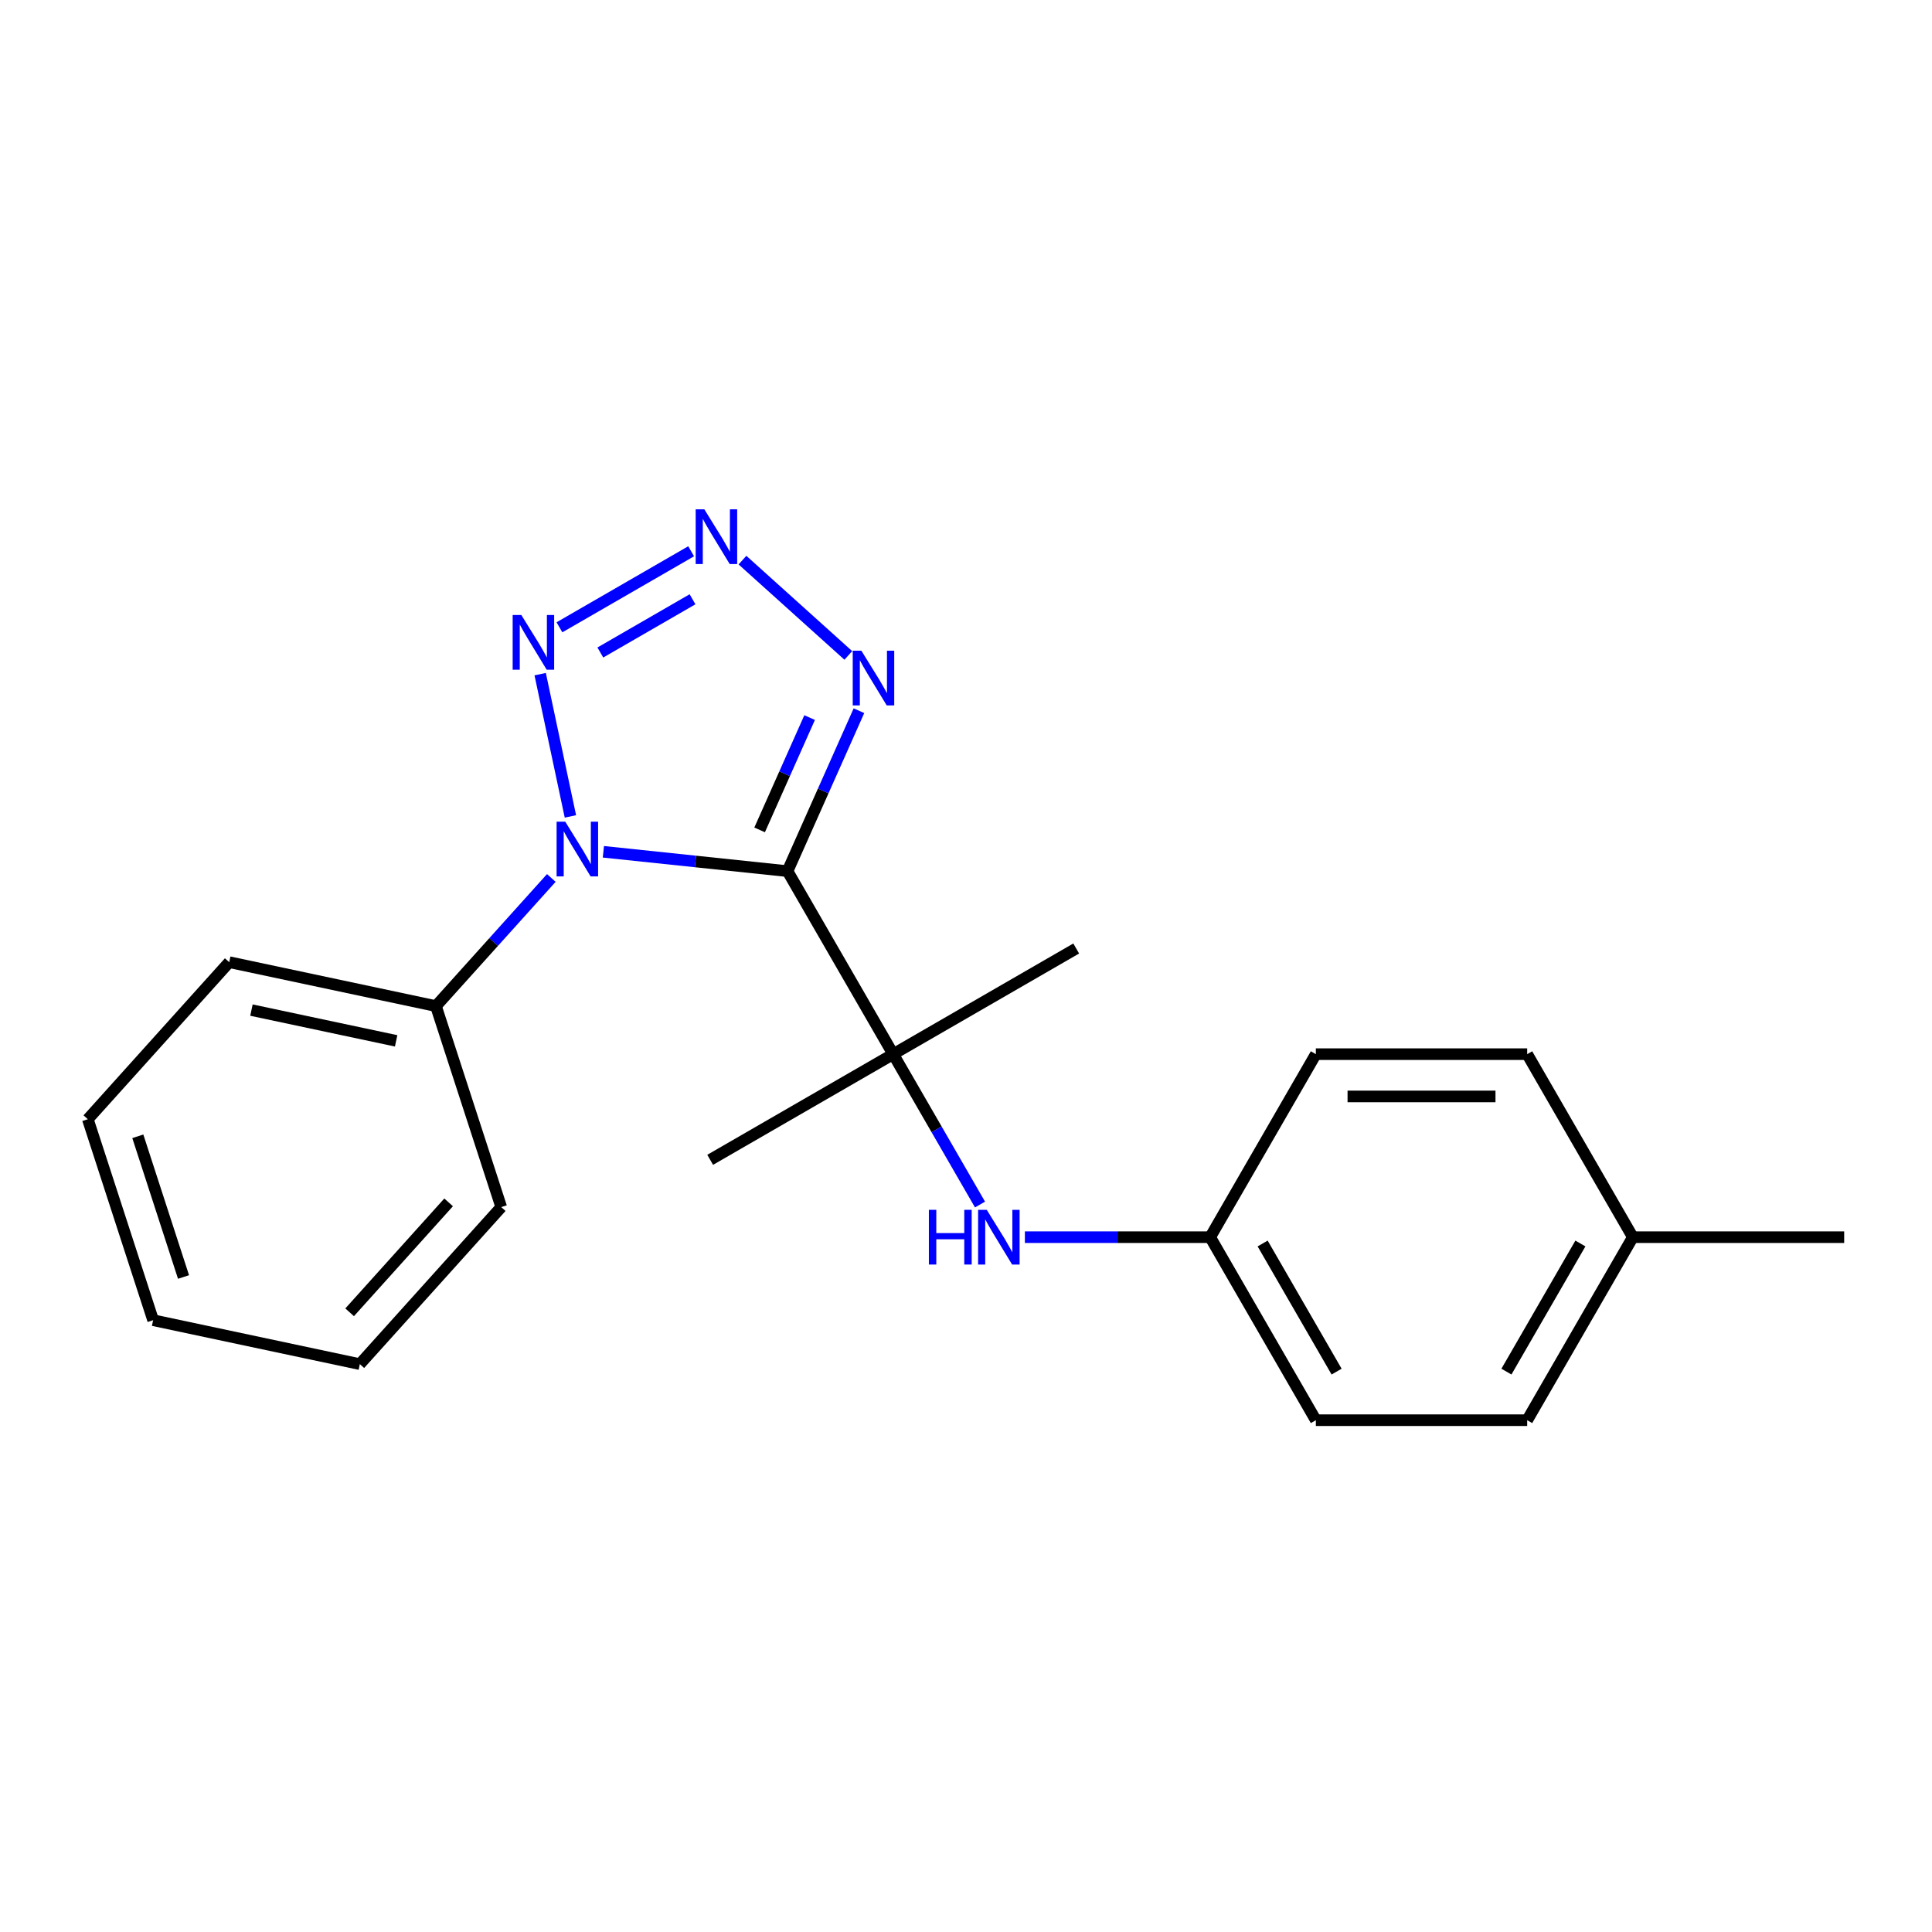 <?xml version='1.0' encoding='iso-8859-1'?>
<svg version='1.1' baseProfile='full'
              xmlns='http://www.w3.org/2000/svg'
                      xmlns:rdkit='http://www.rdkit.org/xml'
                      xmlns:xlink='http://www.w3.org/1999/xlink'
                  xml:space='preserve'
width='1000px' height='1000px' viewBox='0 0 1000 1000'>
<!-- END OF HEADER -->
<rect style='opacity:1.0;fill:#FFFFFF;stroke:none' width='1000' height='1000' x='0' y='0'> </rect>
<path class='bond-0' d='M 407.621,450.902 L 359.965,445.893' style='fill:none;fill-rule:evenodd;stroke:#000000;stroke-width:6px;stroke-linecap:butt;stroke-linejoin:miter;stroke-opacity:1' />
<path class='bond-0' d='M 359.965,445.893 L 312.309,440.884' style='fill:none;fill-rule:evenodd;stroke:#0000FF;stroke-width:6px;stroke-linecap:butt;stroke-linejoin:miter;stroke-opacity:1' />
<path class='bond-3' d='M 407.621,450.902 L 426.105,409.385' style='fill:none;fill-rule:evenodd;stroke:#000000;stroke-width:6px;stroke-linecap:butt;stroke-linejoin:miter;stroke-opacity:1' />
<path class='bond-3' d='M 426.105,409.385 L 444.59,367.868' style='fill:none;fill-rule:evenodd;stroke:#0000FF;stroke-width:6px;stroke-linecap:butt;stroke-linejoin:miter;stroke-opacity:1' />
<path class='bond-3' d='M 393.18,429.548 L 406.119,400.487' style='fill:none;fill-rule:evenodd;stroke:#000000;stroke-width:6px;stroke-linecap:butt;stroke-linejoin:miter;stroke-opacity:1' />
<path class='bond-3' d='M 406.119,400.487 L 419.059,371.425' style='fill:none;fill-rule:evenodd;stroke:#0000FF;stroke-width:6px;stroke-linecap:butt;stroke-linejoin:miter;stroke-opacity:1' />
<path class='bond-4' d='M 407.621,450.902 L 462.313,545.632' style='fill:none;fill-rule:evenodd;stroke:#000000;stroke-width:6px;stroke-linecap:butt;stroke-linejoin:miter;stroke-opacity:1' />
<path class='bond-1' d='M 295.244,422.573 L 279.592,348.936' style='fill:none;fill-rule:evenodd;stroke:#0000FF;stroke-width:6px;stroke-linecap:butt;stroke-linejoin:miter;stroke-opacity:1' />
<path class='bond-6' d='M 285.36,454.433 L 255.501,487.595' style='fill:none;fill-rule:evenodd;stroke:#0000FF;stroke-width:6px;stroke-linecap:butt;stroke-linejoin:miter;stroke-opacity:1' />
<path class='bond-6' d='M 255.501,487.595 L 225.642,520.757' style='fill:none;fill-rule:evenodd;stroke:#000000;stroke-width:6px;stroke-linecap:butt;stroke-linejoin:miter;stroke-opacity:1' />
<path class='bond-21' d='M 289.567,324.694 L 357.737,285.336' style='fill:none;fill-rule:evenodd;stroke:#0000FF;stroke-width:6px;stroke-linecap:butt;stroke-linejoin:miter;stroke-opacity:1' />
<path class='bond-21' d='M 310.731,337.736 L 358.45,310.185' style='fill:none;fill-rule:evenodd;stroke:#0000FF;stroke-width:6px;stroke-linecap:butt;stroke-linejoin:miter;stroke-opacity:1' />
<path class='bond-2' d='M 384.297,289.913 L 439.09,339.249' style='fill:none;fill-rule:evenodd;stroke:#0000FF;stroke-width:6px;stroke-linecap:butt;stroke-linejoin:miter;stroke-opacity:1' />
<path class='bond-5' d='M 462.313,545.632 L 484.782,584.55' style='fill:none;fill-rule:evenodd;stroke:#000000;stroke-width:6px;stroke-linecap:butt;stroke-linejoin:miter;stroke-opacity:1' />
<path class='bond-5' d='M 484.782,584.55 L 507.251,623.467' style='fill:none;fill-rule:evenodd;stroke:#0000FF;stroke-width:6px;stroke-linecap:butt;stroke-linejoin:miter;stroke-opacity:1' />
<path class='bond-13' d='M 462.313,545.632 L 367.583,600.324' style='fill:none;fill-rule:evenodd;stroke:#000000;stroke-width:6px;stroke-linecap:butt;stroke-linejoin:miter;stroke-opacity:1' />
<path class='bond-14' d='M 462.313,545.632 L 557.043,490.939' style='fill:none;fill-rule:evenodd;stroke:#000000;stroke-width:6px;stroke-linecap:butt;stroke-linejoin:miter;stroke-opacity:1' />
<path class='bond-7' d='M 530.48,640.362 L 578.435,640.362' style='fill:none;fill-rule:evenodd;stroke:#0000FF;stroke-width:6px;stroke-linecap:butt;stroke-linejoin:miter;stroke-opacity:1' />
<path class='bond-7' d='M 578.435,640.362 L 626.391,640.362' style='fill:none;fill-rule:evenodd;stroke:#000000;stroke-width:6px;stroke-linecap:butt;stroke-linejoin:miter;stroke-opacity:1' />
<path class='bond-15' d='M 225.642,520.757 L 118.647,498.014' style='fill:none;fill-rule:evenodd;stroke:#000000;stroke-width:6px;stroke-linecap:butt;stroke-linejoin:miter;stroke-opacity:1' />
<path class='bond-15' d='M 205.044,538.744 L 130.148,522.825' style='fill:none;fill-rule:evenodd;stroke:#000000;stroke-width:6px;stroke-linecap:butt;stroke-linejoin:miter;stroke-opacity:1' />
<path class='bond-16' d='M 225.642,520.757 L 259.444,624.788' style='fill:none;fill-rule:evenodd;stroke:#000000;stroke-width:6px;stroke-linecap:butt;stroke-linejoin:miter;stroke-opacity:1' />
<path class='bond-9' d='M 626.391,640.362 L 681.083,545.632' style='fill:none;fill-rule:evenodd;stroke:#000000;stroke-width:6px;stroke-linecap:butt;stroke-linejoin:miter;stroke-opacity:1' />
<path class='bond-10' d='M 626.391,640.362 L 681.083,735.092' style='fill:none;fill-rule:evenodd;stroke:#000000;stroke-width:6px;stroke-linecap:butt;stroke-linejoin:miter;stroke-opacity:1' />
<path class='bond-10' d='M 653.54,643.633 L 691.825,709.944' style='fill:none;fill-rule:evenodd;stroke:#000000;stroke-width:6px;stroke-linecap:butt;stroke-linejoin:miter;stroke-opacity:1' />
<path class='bond-8' d='M 845.16,640.362 L 790.468,735.092' style='fill:none;fill-rule:evenodd;stroke:#000000;stroke-width:6px;stroke-linecap:butt;stroke-linejoin:miter;stroke-opacity:1' />
<path class='bond-8' d='M 818.011,643.633 L 779.726,709.944' style='fill:none;fill-rule:evenodd;stroke:#000000;stroke-width:6px;stroke-linecap:butt;stroke-linejoin:miter;stroke-opacity:1' />
<path class='bond-17' d='M 845.16,640.362 L 954.545,640.362' style='fill:none;fill-rule:evenodd;stroke:#000000;stroke-width:6px;stroke-linecap:butt;stroke-linejoin:miter;stroke-opacity:1' />
<path class='bond-22' d='M 845.16,640.362 L 790.468,545.632' style='fill:none;fill-rule:evenodd;stroke:#000000;stroke-width:6px;stroke-linecap:butt;stroke-linejoin:miter;stroke-opacity:1' />
<path class='bond-11' d='M 681.083,545.632 L 790.468,545.632' style='fill:none;fill-rule:evenodd;stroke:#000000;stroke-width:6px;stroke-linecap:butt;stroke-linejoin:miter;stroke-opacity:1' />
<path class='bond-11' d='M 697.491,567.509 L 774.06,567.509' style='fill:none;fill-rule:evenodd;stroke:#000000;stroke-width:6px;stroke-linecap:butt;stroke-linejoin:miter;stroke-opacity:1' />
<path class='bond-12' d='M 681.083,735.092 L 790.468,735.092' style='fill:none;fill-rule:evenodd;stroke:#000000;stroke-width:6px;stroke-linecap:butt;stroke-linejoin:miter;stroke-opacity:1' />
<path class='bond-18' d='M 118.647,498.014 L 45.455,579.303' style='fill:none;fill-rule:evenodd;stroke:#000000;stroke-width:6px;stroke-linecap:butt;stroke-linejoin:miter;stroke-opacity:1' />
<path class='bond-19' d='M 259.444,624.788 L 186.251,706.077' style='fill:none;fill-rule:evenodd;stroke:#000000;stroke-width:6px;stroke-linecap:butt;stroke-linejoin:miter;stroke-opacity:1' />
<path class='bond-19' d='M 232.207,622.343 L 180.972,679.245' style='fill:none;fill-rule:evenodd;stroke:#000000;stroke-width:6px;stroke-linecap:butt;stroke-linejoin:miter;stroke-opacity:1' />
<path class='bond-23' d='M 45.455,579.303 L 79.256,683.334' style='fill:none;fill-rule:evenodd;stroke:#000000;stroke-width:6px;stroke-linecap:butt;stroke-linejoin:miter;stroke-opacity:1' />
<path class='bond-23' d='M 71.331,588.147 L 94.992,660.969' style='fill:none;fill-rule:evenodd;stroke:#000000;stroke-width:6px;stroke-linecap:butt;stroke-linejoin:miter;stroke-opacity:1' />
<path class='bond-20' d='M 186.251,706.077 L 79.256,683.334' style='fill:none;fill-rule:evenodd;stroke:#000000;stroke-width:6px;stroke-linecap:butt;stroke-linejoin:miter;stroke-opacity:1' />
<path  class='atom-1' d='M 292.575 425.308
L 301.855 440.308
Q 302.775 441.788, 304.255 444.468
Q 305.735 447.148, 305.815 447.308
L 305.815 425.308
L 309.575 425.308
L 309.575 453.628
L 305.695 453.628
L 295.735 437.228
Q 294.575 435.308, 293.335 433.108
Q 292.135 430.908, 291.775 430.228
L 291.775 453.628
L 288.095 453.628
L 288.095 425.308
L 292.575 425.308
' fill='#0000FF'/>
<path  class='atom-2' d='M 269.832 318.313
L 279.112 333.313
Q 280.032 334.793, 281.512 337.473
Q 282.992 340.153, 283.072 340.313
L 283.072 318.313
L 286.832 318.313
L 286.832 346.633
L 282.952 346.633
L 272.992 330.233
Q 271.832 328.313, 270.592 326.113
Q 269.392 323.913, 269.032 323.233
L 269.032 346.633
L 265.352 346.633
L 265.352 318.313
L 269.832 318.313
' fill='#0000FF'/>
<path  class='atom-3' d='M 364.563 263.621
L 373.843 278.621
Q 374.763 280.101, 376.243 282.781
Q 377.723 285.461, 377.803 285.621
L 377.803 263.621
L 381.563 263.621
L 381.563 291.941
L 377.683 291.941
L 367.723 275.541
Q 366.563 273.621, 365.323 271.421
Q 364.123 269.221, 363.763 268.541
L 363.763 291.941
L 360.083 291.941
L 360.083 263.621
L 364.563 263.621
' fill='#0000FF'/>
<path  class='atom-4' d='M 445.851 336.813
L 455.131 351.813
Q 456.051 353.293, 457.531 355.973
Q 459.011 358.653, 459.091 358.813
L 459.091 336.813
L 462.851 336.813
L 462.851 365.133
L 458.971 365.133
L 449.011 348.733
Q 447.851 346.813, 446.611 344.613
Q 445.411 342.413, 445.051 341.733
L 445.051 365.133
L 441.371 365.133
L 441.371 336.813
L 445.851 336.813
' fill='#0000FF'/>
<path  class='atom-6' d='M 480.786 626.202
L 484.626 626.202
L 484.626 638.242
L 499.106 638.242
L 499.106 626.202
L 502.946 626.202
L 502.946 654.522
L 499.106 654.522
L 499.106 641.442
L 484.626 641.442
L 484.626 654.522
L 480.786 654.522
L 480.786 626.202
' fill='#0000FF'/>
<path  class='atom-6' d='M 510.746 626.202
L 520.026 641.202
Q 520.946 642.682, 522.426 645.362
Q 523.906 648.042, 523.986 648.202
L 523.986 626.202
L 527.746 626.202
L 527.746 654.522
L 523.866 654.522
L 513.906 638.122
Q 512.746 636.202, 511.506 634.002
Q 510.306 631.802, 509.946 631.122
L 509.946 654.522
L 506.266 654.522
L 506.266 626.202
L 510.746 626.202
' fill='#0000FF'/>
</svg>
